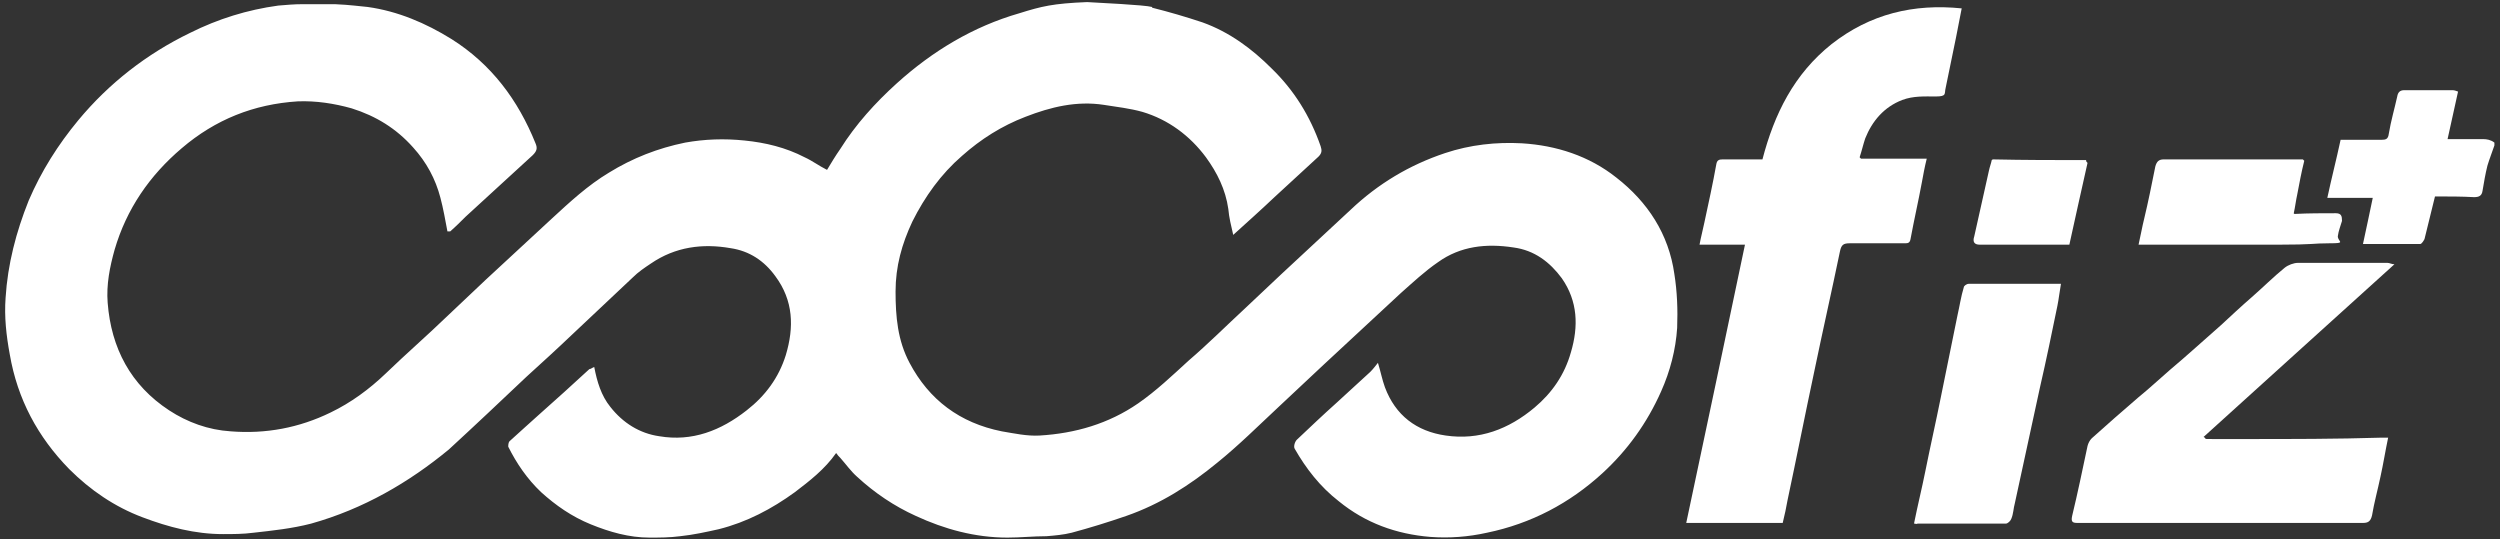 <?xml version="1.0" encoding="UTF-8"?>
<svg id="_レイヤー_1" data-name="レイヤー_1" xmlns="http://www.w3.org/2000/svg" xmlns:xlink="http://www.w3.org/1999/xlink" version="1.1" viewBox="0 0 357.6 77.1">
  <rect x="0" y="0" width="357.6" height="77.1" fill="#333333" stroke="none"/>
  <!-- Generator: Adobe Illustrator 29.2.1, SVG Export Plug-In . SVG Version: 2.1.0 Build 116)  -->
  <defs>
    <style>
      .st0 {
        fill: #fff;
      }
    </style>
  </defs>
  <path class="st0" d="M164.8,1.1c2.4.6,4.8,1.3,7.2,2.1,3.9,1.4,7.1,3.8,9.9,6.6,3.2,3.1,5.5,6.8,7,11.1.2.6.2,1-.3,1.5-2.1,1.9-4.2,3.9-6.3,5.8-1.9,1.8-3.8,3.5-5.9,5.4-.3-1.3-.6-2.5-.7-3.7-.4-2.8-1.6-5.2-3.2-7.4-2.3-3.1-5.4-5.4-9.1-6.5-1.8-.5-3.6-.7-5.5-1-3.9-.6-7.6.3-11.2,1.7-3.4,1.3-6.4,3.2-9.1,5.6-3,2.6-5.3,5.8-7.1,9.4-1.5,3.2-2.4,6.4-2.4,10s.3,7,2,10.2c2.8,5.3,7.2,8.6,13.2,9.8,1.8.3,3.6.7,5.4.6,5.1-.3,9.9-1.7,14.1-4.6,2.6-1.8,4.9-4,7.2-6.1,2.8-2.4,5.4-5,8.1-7.5,1.7-1.6,3.5-3.3,5.2-4.9,3.3-3.1,6.6-6.1,9.9-9.2,3.9-3.7,8.4-6.4,13.5-8.1,3.6-1.2,7.3-1.6,11-1.4,4.9.3,9.6,1.8,13.5,4.9,4.5,3.5,7.5,8.1,8.3,13.8.4,2.5.5,5.1.4,7.7-.2,3.1-1,6.2-2.3,9.1-2,4.5-4.8,8.4-8.4,11.7-4.7,4.3-10.2,7.2-16.5,8.5-2.7.6-5.4.8-8.1.6-4.9-.4-9.3-2-13.1-5.1-2.7-2.1-4.7-4.7-6.3-7.5-.2-.3,0-1,.3-1.3,1.9-1.8,3.8-3.6,5.7-5.3,1.6-1.5,3.2-2.9,4.8-4.4.4-.4.7-.8,1.1-1.3.4,1.3.6,2.4,1,3.5,1.5,4,4.5,6.3,8.7,6.9,4.8.7,9-.9,12.7-4,2.5-2.1,4.3-4.7,5.2-7.9,1.1-3.7,1-7.3-1.3-10.6-1.7-2.3-3.9-4-6.9-4.4-3.9-.6-7.6-.2-10.8,2.1-1.9,1.3-3.6,2.9-5.3,4.4-3.7,3.4-7.4,6.9-11.1,10.3-2.1,2-4.3,4-6.4,6-2.9,2.7-5.7,5.5-8.8,8-3.9,3.2-8.1,5.9-13,7.6-2.6.9-5.2,1.7-7.8,2.4-1.2.3-2.4.4-3.6.5-1.9,0-3.7.2-5.6.2-4.6,0-9-1.2-13.1-3.1-3.1-1.4-5.9-3.3-8.4-5.6-.9-.8-1.6-1.8-2.4-2.7-.2-.2-.4-.4-.6-.7-1.6,2.3-3.8,4-5.9,5.6-3.3,2.4-6.9,4.3-10.9,5.3-1.8.4-3.6.8-5.5,1-1.5.2-3,.2-4.4.2-2.9,0-5.7-.8-8.4-1.9-2.7-1.1-5-2.7-7.1-4.6-2-1.9-3.5-4.1-4.7-6.5,0-.2,0-.6.2-.8,1.4-1.3,2.8-2.5,4.1-3.7,2.5-2.2,4.9-4.4,7.3-6.6.2,0,.4-.2.7-.3.4,2.1,1,4.1,2.3,5.7,1.8,2.3,4.2,3.8,7,4.2,4.7.8,8.8-.8,12.5-3.7,2.7-2.1,4.6-4.7,5.6-7.9,1.2-4,1.1-7.8-1.5-11.3-1.6-2.2-3.7-3.6-6.4-4-4-.7-7.9-.2-11.4,2.2-.9.6-1.8,1.2-2.6,2-2.9,2.7-5.7,5.4-8.6,8.1-2.2,2.1-4.4,4.1-6.6,6.1-3.7,3.5-7.4,7-11.1,10.4-5.7,4.7-12.2,8.5-19.7,10.6-2.7.7-5.5,1-8.2,1.3-1.5.2-3,.2-4.4.2-4,0-7.8-1-11.5-2.4-4-1.5-7.5-3.9-10.5-6.9-4.5-4.6-7.4-10-8.5-16.4-.5-2.7-.8-5.4-.6-8.1.3-4.8,1.5-9.4,3.3-13.9,1.8-4.2,4.2-8,7.1-11.5,4.4-5.3,9.8-9.5,16-12.5,4-2,8.2-3.3,12.6-3.9,1.2-.1,2.3-.2,3.5-.2s3.1,0,4.6,0c2.3.1,3.5.3,4.7.4,4.3.6,8.3,2.3,12,4.6,5.7,3.6,9.5,8.7,12,14.9.3.7.2,1.1-.4,1.7-3.2,2.9-6.4,5.9-9.6,8.8-.7.7-1.4,1.4-2.2,2.1,0,0-.3,0-.4,0-.3-1.6-.6-3.3-1-4.8-.7-2.7-2-5.1-3.9-7.2-2.4-2.7-5.3-4.5-8.8-5.6-2.5-.7-5.1-1.1-7.7-1-6.3.4-11.8,2.6-16.6,6.7-4.6,3.9-7.9,8.7-9.6,14.5-.7,2.5-1.2,5-1,7.6.5,6.5,3.3,11.8,8.8,15.4,2.6,1.7,5.6,2.8,8.8,3,5,.4,9.8-.5,14.3-2.7,2.9-1.4,5.5-3.3,7.9-5.6,2.9-2.8,5.9-5.4,8.8-8.2,1.8-1.7,3.7-3.5,5.5-5.2,3.1-2.9,6.3-5.8,9.4-8.7,2.6-2.4,5.2-4.8,8.2-6.6,3.4-2.1,7-3.5,10.9-4.3,2.8-.5,5.6-.6,8.5-.3,3,.3,5.9,1,8.6,2.4,1.1.5,2,1.2,3.2,1.8.6-1,1.2-2,1.9-3,2.2-3.5,5-6.6,8.1-9.4,5.1-4.6,10.9-8.1,17.5-10,3.2-1,4.8-1.4,9.7-1.6,1.6.1,8.2.4,9.3.7Z"/>
  <path class="st0" d="M321.2,62.8c-1.6,0-3.1,0-4.7,0s-.7,0-1.3-.3c9.2-8.3,18.2-16.5,27.3-24.7-.4,0-.7-.2-1-.2h-12.8c-.6,0-1.4.3-1.9.7-1.6,1.3-3.1,2.8-4.7,4.2-1.5,1.3-3,2.7-4.4,4-2.4,2.1-4.8,4.3-7.3,6.4-1.5,1.3-3,2.7-4.6,4-2.2,1.9-4.5,3.9-6.6,5.8-.3.3-.5.7-.6,1.1-.7,3.3-1.4,6.7-2.2,10-.2.9.1,1,.8,1h40.8c.7,0,1.1-.2,1.3-1.1.3-1.8.8-3.6,1.2-5.5.4-1.8.7-3.7,1.1-5.6-.4,0-.7,0-.9,0-6.5.2-13,.2-19.5.2Z"/>
  <path class="st0" d="M273.8,74.8c.5-2.5,1.1-4.9,1.6-7.4.7-3.5,1.5-7,2.2-10.5.8-3.9,1.6-7.9,2.4-11.8.3-1.3.5-2.7.9-4,0-.2.4-.5.7-.5h13.2c-.2,1.1-.3,2.1-.5,3.1-.8,3.9-1.6,7.8-2.5,11.7-1.2,5.5-2.4,11.1-3.6,16.6-.2.7-.2,1.5-.5,2.2-.1.3-.5.7-.8.7h-12.6c-.2.1-.3,0-.5,0Z"/>
  <path class="st0" d="M262,6.3c-5.4,4.3-8.2,10-9.9,16.5h-5.7c-.5,0-.8.1-.9.7-.5,2.8-1.1,5.5-1.7,8.3-.2,1-.5,2.1-.7,3.2h6.5c-2.8,13.4-5.6,26.6-8.4,39.8h13.8c.3-1.2.5-2.2.7-3.3,1.3-6.1,2.5-12.2,3.8-18.3,1.2-5.8,2.5-11.5,3.7-17.3.2-.9.5-1.1,1.4-1.1h7.8c.5,0,.8,0,.9-.7.5-2.7,1.1-5.3,1.6-8,.2-1.1.4-2.2.7-3.4h-9.4l-.2-.2c.3-.9.5-1.8.8-2.7,1-2.5,2.7-4.5,5.3-5.5,1.6-.6,3.2-.5,4.8-.5s1.2-.4,1.4-1.2c.5-2.4,1-4.9,1.5-7.3.3-1.4.5-2.7.8-4.1-6.9-.7-13.1.8-18.6,5.1Z"/>
  <path class="st0" d="M298.4,22.9c-4.4,0-8.9,0-13.3-.1-.1,0-.2.1-.2.1-.1.5-.3,1-.4,1.5-.7,3.1-1.4,6.3-2.1,9.4q-.4,1.2.8,1.2c2.7,0,5.3,0,8,0h4.8c.9-4,1.7-7.8,2.6-11.7-.1-.1-.2-.2-.2-.3Z"/>
  <path class="st0" d="M334.1,30.5c-1.9,0-3.9,0-5.8.1-.1,0-.2,0-.2-.1.2-.9.3-1.8.5-2.7.3-1.6.6-3.2,1-4.8l-.2-.2h-19.9c-.7,0-1,.3-1.2,1-.5,2.5-1,5-1.6,7.5-.3,1.2-.5,2.4-.8,3.7,1.2,0,2.2,0,3.2,0,5.5,0,11.1,0,16.6,0s5-.2,7.5-.2,1.2-.2,1.2-1c.1-.8.4-1.5.6-2.2,0-.7-.1-1.1-.9-1.1Z"/>
  <path class="st0" d="M355.2,19.9h-5.1c.5-2.3,1-4.5,1.5-6.8-.3-.1-.5-.2-.8-.2h-6.9c-.6,0-.9.3-1,.9-.4,1.8-.9,3.5-1.2,5.3-.1.8-.4.9-1.1.9h-5.8c-.6,2.8-1.3,5.5-1.9,8.3h6.5c-.5,2.3-.9,4.4-1.4,6.6.1,0,.2,0,.3,0,2.6,0,5.3,0,7.9,0,.2,0,.5-.5.6-.7.5-2,1-4.1,1.5-6.1h.2c1.8,0,3.6,0,5.4.1.7,0,1.1-.2,1.2-.9.2-1.2.4-2.4.7-3.6.3-1,.7-2,1-2.9v-.4c-.5-.4-1.1-.5-1.6-.5Z"/>
</svg>